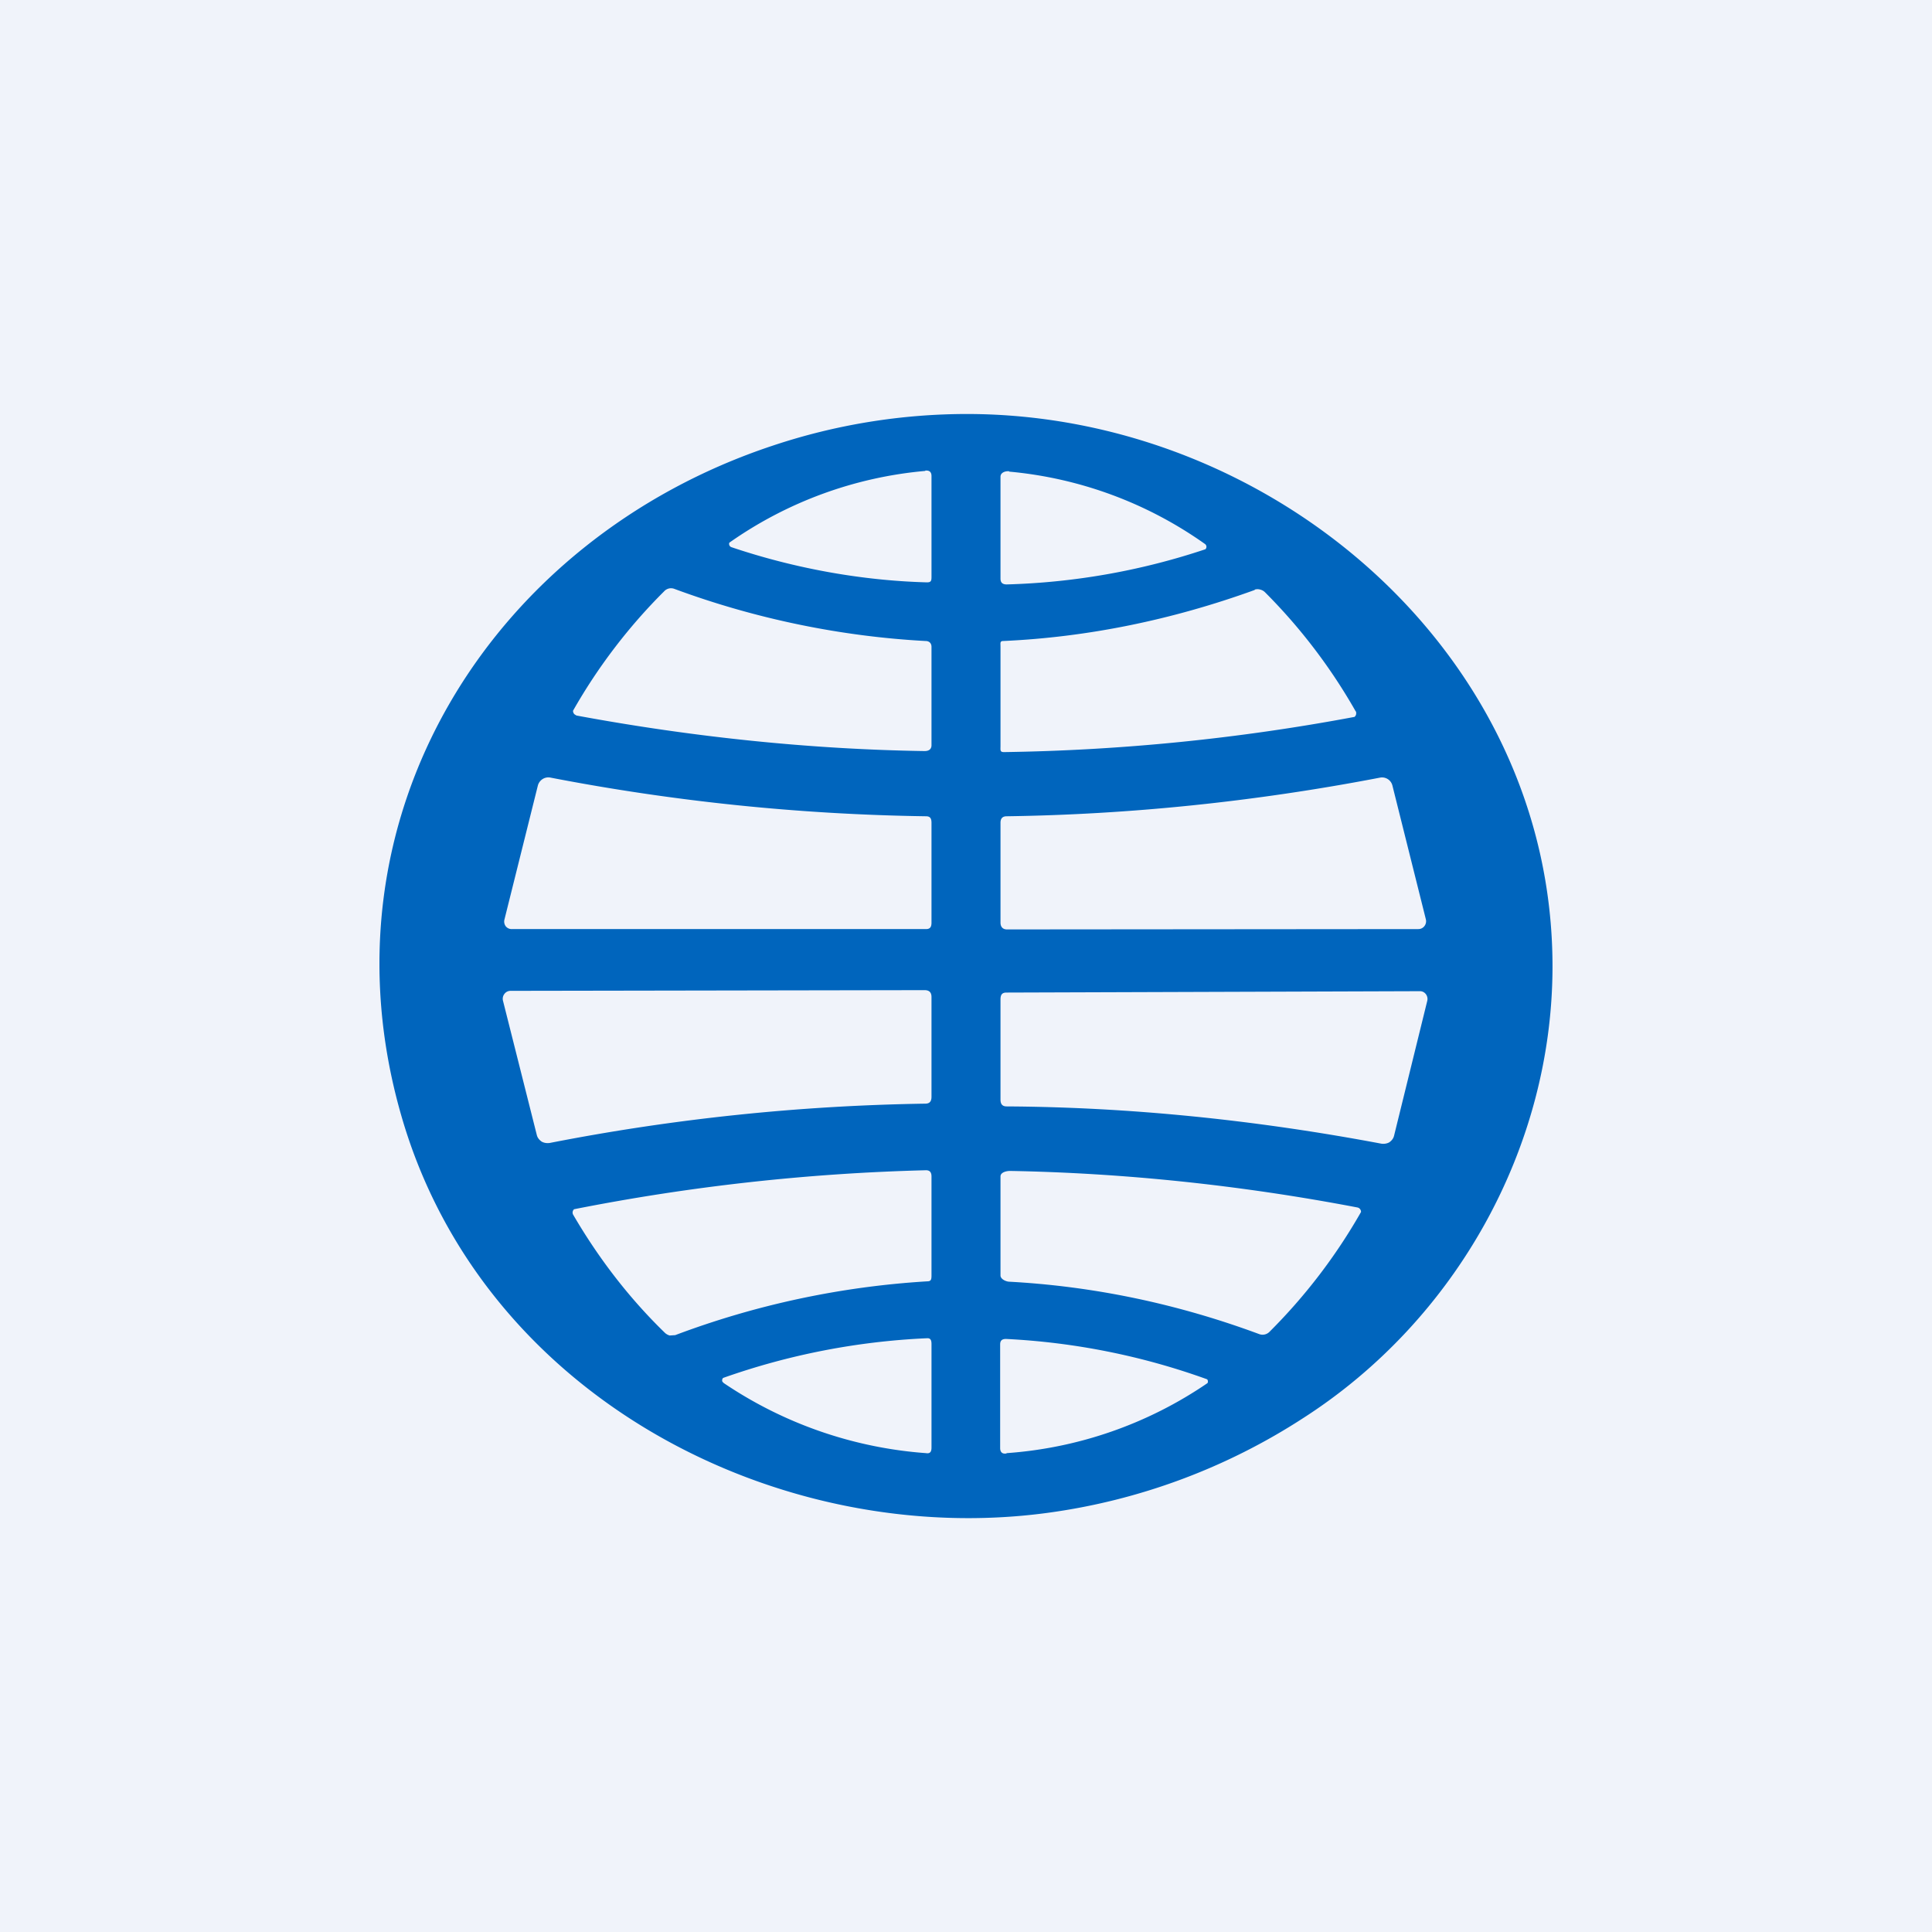 <!-- by TradingView --><svg width="56" height="56" viewBox="0 0 56 56" xmlns="http://www.w3.org/2000/svg"><path fill="#F0F3FA" d="M0 0h56v56H0z"/><path d="M45 28.01c0 5.25-2.8 10.25-7.22 13.09a18.04 18.04 0 0 1-7.41 2.75c-7.76 1.05-16.39-3.33-18.74-11.52-2.48-8.62 2.6-16.7 10.76-19.41a17.8 17.8 0 0 1 5.65-.92C36.87 12.01 45 18.94 45 28.01ZM26.82 13.65a11.65 11.65 0 0 0-5.68 2.08.1.1 0 0 0 .06.13c1.84.62 3.79.97 5.67 1.02.12 0 .13-.05.13-.16V13.8c0-.12-.06-.17-.18-.16Zm2.43.01c-.12-.01-.25.04-.25.16v2.95c0 .12.06.17.18.17a19.88 19.88 0 0 0 5.76-1.02.1.1 0 0 0-.01-.15 11.63 11.63 0 0 0-5.68-2.1Zm-9.7 3.41a.27.27 0 0 0-.3.07 16.13 16.13 0 0 0-2.64 3.46.13.13 0 0 0 .05.11l.05.03c3.4.63 6.8.98 10.09 1.03.12 0 .2-.05.2-.17v-2.85c0-.11-.07-.17-.17-.17-2.42-.13-4.9-.63-7.28-1.51Zm16.82.03c-2.4.87-4.85 1.37-7.29 1.48-.1 0-.08.06-.08.17v2.87c0 .12-.02.18.1.18a59.76 59.76 0 0 0 10.16-1.02.13.13 0 0 0 .05-.11c0-.02 0-.04-.02-.06a16.2 16.2 0 0 0-2.62-3.44.29.29 0 0 0-.14-.08.27.27 0 0 0-.16 0ZM27 26.74v-2.89c0-.13-.04-.19-.16-.19a62.03 62.03 0 0 1-10.88-1.12.31.31 0 0 0-.23.04.32.32 0 0 0-.14.19l-.97 3.89a.23.23 0 0 0 .04.19.22.22 0 0 0 .18.08h12c.12 0 .16-.06.16-.19Zm2 0c0 .12.06.2.19.2l11.92-.01a.22.22 0 0 0 .18-.09.23.23 0 0 0 .04-.19l-.97-3.88a.31.31 0 0 0-.36-.23c-3.64.7-7.27 1.07-10.82 1.12-.12 0-.18.06-.18.19v2.88Zm-2 2.16c0-.13-.06-.2-.2-.2l-12 .02a.22.22 0 0 0-.18.09.23.23 0 0 0-.04.2l.98 3.89c.02.08.07.14.14.19.07.04.15.05.23.04a61.5 61.5 0 0 1 10.89-1.14c.13 0 .18-.07.18-.2v-2.9Zm2 .07v2.9c0 .13.05.2.18.2 3.56.02 7.2.39 10.86 1.08.08.01.16 0 .23-.04.07-.05.12-.11.14-.2l.96-3.9a.23.23 0 0 0-.12-.26.22.22 0 0 0-.1-.02l-11.98.04c-.13 0-.17.07-.17.2Zm-9.43 9.73a25 25 0 0 1 7.31-1.56c.11 0 .12-.06.12-.17V34.1c0-.12-.05-.18-.16-.18a60.32 60.32 0 0 0-10.2 1.13.13.13 0 0 0-.02.17c.73 1.25 1.61 2.4 2.65 3.41.04.04.1.07.14.08l.16-.01Zm16.93-.03a.28.28 0 0 0 .3-.07 16.27 16.27 0 0 0 2.65-3.47.13.13 0 0 0-.1-.13c-3.4-.65-6.78-1-10.07-1.06-.11 0-.28.04-.28.16v2.87c0 .1.14.17.24.18 2.43.13 4.86.63 7.26 1.52Zm-9.66 3.45c.12.02.16-.04.16-.16v-3c0-.12-.03-.18-.14-.17a20.41 20.41 0 0 0-5.9 1.15.1.1 0 0 0-.02.11l.04.04a12.03 12.03 0 0 0 5.86 2.03Zm2.34 0A11.79 11.79 0 0 0 35 40.09a.1.1 0 0 0-.01-.11 20.06 20.06 0 0 0-5.83-1.17c-.12 0-.17.05-.17.16v3c0 .12.06.18.18.16Z" fill="#0065BD"/></svg>